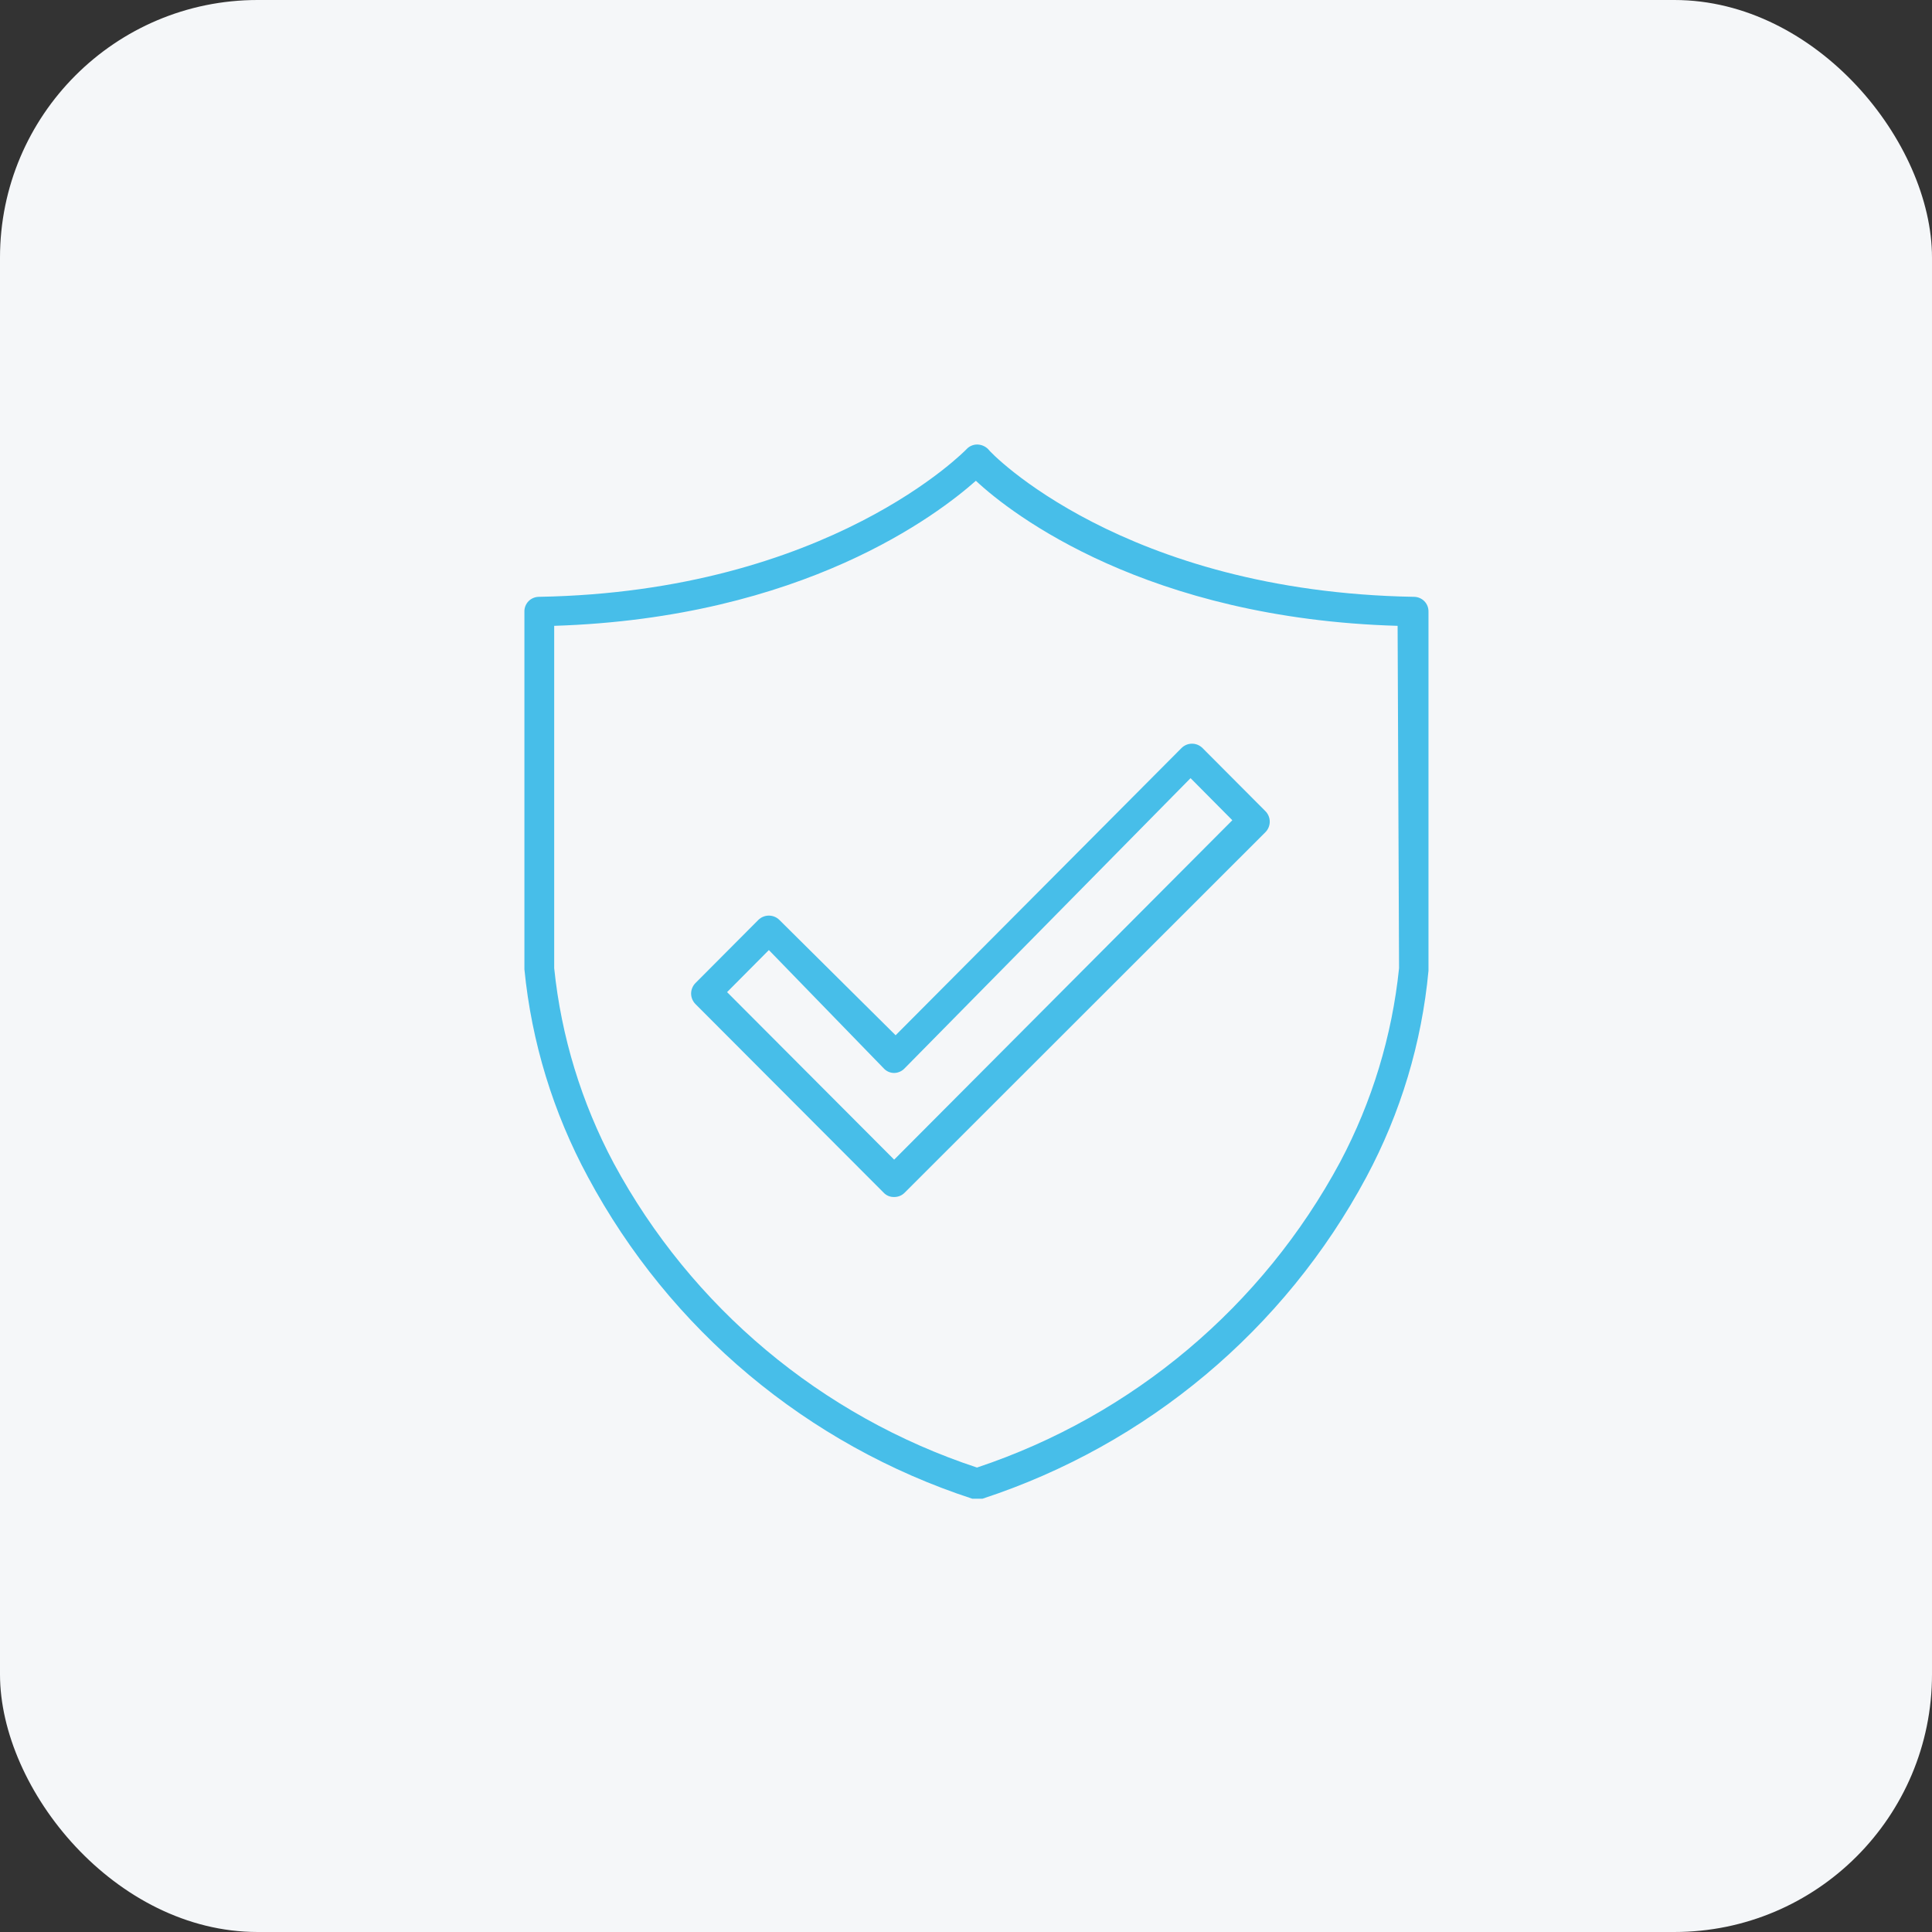 <svg width="60" height="60" viewBox="0 0 60 60" fill="none" xmlns="http://www.w3.org/2000/svg">
<rect x="0" y="0" width="60" height="60" fill="#333333" stroke="none"/>
<rect width="60" height="60" rx="8" fill="#F5F7F9"/>
<path d="M43.912 18.535C34.887 18.378 30.725 14.03 30.691 13.952C30.602 13.86 30.48 13.808 30.352 13.805C30.289 13.804 30.226 13.817 30.168 13.842C30.109 13.867 30.057 13.905 30.014 13.952C30.014 13.952 25.761 18.378 16.737 18.535C16.677 18.535 16.617 18.547 16.562 18.571C16.506 18.594 16.456 18.628 16.414 18.671C16.372 18.714 16.339 18.765 16.317 18.821C16.295 18.877 16.284 18.937 16.286 18.997V30.102C16.508 32.362 17.179 34.556 18.26 36.555C20.801 41.295 25.076 44.873 30.195 46.544H30.352H30.511C35.624 44.87 39.895 41.292 42.434 36.555C43.498 34.568 44.154 32.39 44.363 30.146V18.997C44.364 18.937 44.354 18.877 44.332 18.821C44.31 18.765 44.277 18.714 44.235 18.671C44.193 18.628 44.142 18.594 44.087 18.571C44.031 18.547 43.972 18.535 43.912 18.535ZM43.449 30.068C43.232 32.171 42.612 34.213 41.622 36.082C39.213 40.567 35.177 43.964 30.341 45.576C25.51 43.98 21.474 40.599 19.061 36.127C18.058 34.245 17.429 32.188 17.211 30.068V19.436C24.96 19.189 29.134 15.967 30.307 14.931C31.436 15.99 35.643 19.211 43.404 19.436L43.449 30.068Z" fill="#47BEE9"/>
<path d="M24.205 28.57C24.162 28.527 24.111 28.493 24.055 28.47C23.998 28.447 23.938 28.435 23.878 28.435C23.817 28.435 23.757 28.447 23.701 28.47C23.644 28.493 23.593 28.527 23.55 28.57L21.599 30.529C21.556 30.572 21.522 30.623 21.499 30.679C21.475 30.735 21.463 30.795 21.463 30.856C21.463 30.917 21.475 30.977 21.499 31.033C21.522 31.089 21.556 31.14 21.599 31.183L27.442 37.039C27.484 37.084 27.535 37.119 27.591 37.142C27.648 37.165 27.708 37.176 27.769 37.174C27.83 37.175 27.89 37.163 27.947 37.14C28.003 37.117 28.054 37.082 28.096 37.039L39.298 25.845C39.341 25.802 39.375 25.751 39.398 25.695C39.421 25.639 39.433 25.578 39.433 25.518C39.433 25.457 39.421 25.397 39.398 25.341C39.375 25.285 39.341 25.234 39.298 25.191L37.346 23.232C37.303 23.189 37.252 23.155 37.196 23.131C37.14 23.108 37.08 23.096 37.019 23.096C36.958 23.096 36.898 23.108 36.842 23.131C36.786 23.155 36.735 23.189 36.692 23.232L27.814 32.151L24.205 28.57ZM36.974 24.166L38.271 25.473L27.769 36.014L22.58 30.811L23.878 29.505L27.442 33.176C27.483 33.222 27.534 33.259 27.59 33.284C27.646 33.309 27.708 33.322 27.769 33.322C27.831 33.321 27.892 33.307 27.948 33.282C28.004 33.257 28.054 33.221 28.096 33.176L36.974 24.166Z" fill="#47BEE9"/>
</svg>
